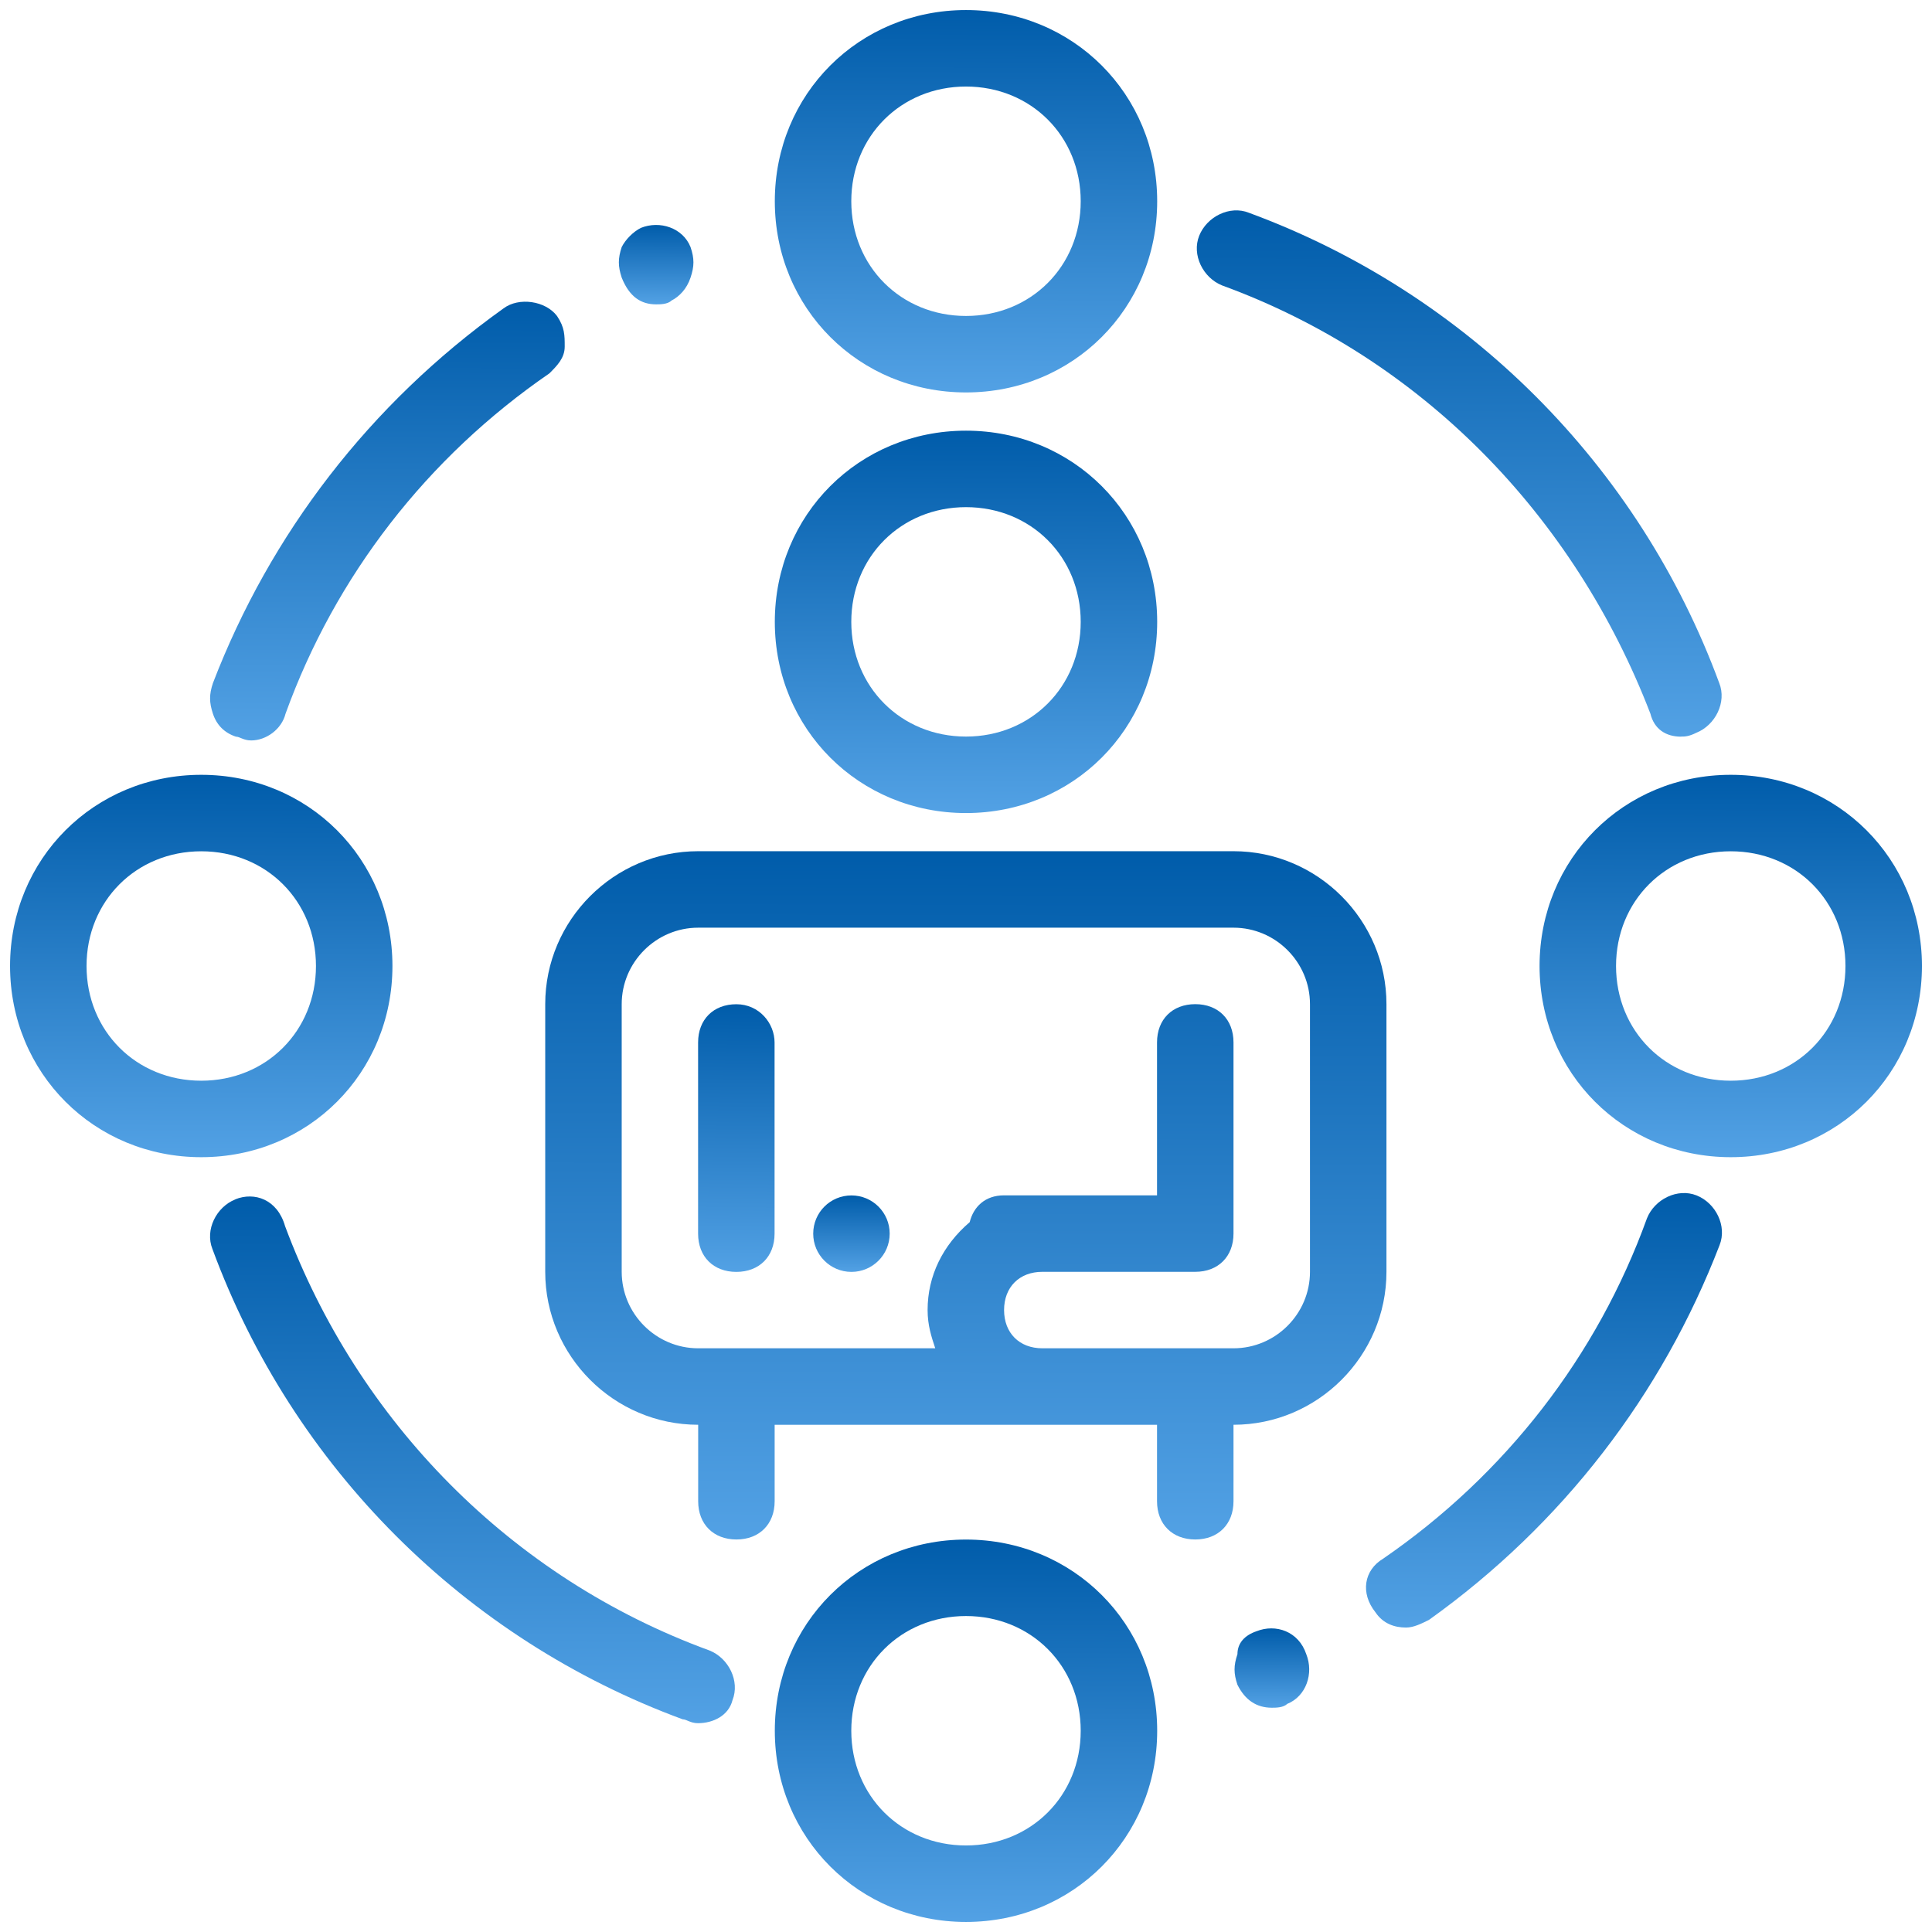 <svg width="38" height="38" viewBox="0 0 24 24" fill="none" xmlns="http://www.w3.org/2000/svg">
                                <path d="M17.223 15.799V12.474C17.223 11.429 16.368 10.574 15.323 10.574H8.673C7.628 10.574 6.773 11.429 6.773 12.474V15.799C6.773 16.844 7.628 17.699 8.673 17.699V18.649C8.673 18.934 8.863 19.124 9.148 19.124C9.433 19.124 9.623 18.934 9.623 18.649V17.699H14.373V18.649C14.373 18.934 14.563 19.124 14.848 19.124C15.133 19.124 15.323 18.934 15.323 18.649V17.699C16.368 17.699 17.223 16.844 17.223 15.799ZM16.273 15.799C16.273 16.322 15.846 16.749 15.323 16.749H12.948C12.663 16.749 12.473 16.559 12.473 16.274C12.473 15.989 12.663 15.799 12.948 15.799H14.848C15.133 15.799 15.323 15.609 15.323 15.324V12.949C15.323 12.664 15.133 12.474 14.848 12.474C14.563 12.474 14.373 12.664 14.373 12.949V14.849H12.473C12.236 14.849 12.093 14.992 12.046 15.182C11.713 15.467 11.523 15.847 11.523 16.274C11.523 16.464 11.571 16.607 11.618 16.749H8.673C8.151 16.749 7.723 16.322 7.723 15.799V12.474C7.723 11.952 8.151 11.524 8.673 11.524H15.323C15.846 11.524 16.273 11.952 16.273 12.474V15.799Z" fill="url(#paint0_linear_5637_27928)"></path>
                                <path d="M12 10.1C13.33 10.1 14.375 9.055 14.375 7.725C14.375 6.395 13.33 5.35 12 5.35C10.67 5.35 9.625 6.395 9.625 7.725C9.625 9.055 10.67 10.1 12 10.1ZM12 6.3C12.807 6.3 13.425 6.917 13.425 7.725C13.425 8.532 12.807 9.15 12 9.15C11.193 9.15 10.575 8.532 10.575 7.725C10.575 6.917 11.193 6.3 12 6.3Z" fill="url(#paint1_linear_5637_27928)"></path>
                                <path d="M11.052 15.325C11.052 15.587 10.839 15.8 10.577 15.8C10.314 15.8 10.102 15.587 10.102 15.325C10.102 15.062 10.314 14.85 10.577 14.85C10.839 14.85 11.052 15.062 11.052 15.325Z" fill="url(#paint2_linear_5637_27928)"></path>
                                <path d="M9.147 12.475C8.862 12.475 8.672 12.665 8.672 12.95V15.325C8.672 15.61 8.862 15.8 9.147 15.8C9.432 15.8 9.622 15.61 9.622 15.325V12.95C9.622 12.712 9.432 12.475 9.147 12.475Z" fill="url(#paint3_linear_5637_27928)"></path>
                                <path d="M21.5 9.625C20.17 9.625 19.125 10.67 19.125 12C19.125 13.33 20.17 14.375 21.5 14.375C22.83 14.375 23.875 13.33 23.875 12C23.875 10.67 22.83 9.625 21.5 9.625ZM21.5 13.425C20.692 13.425 20.075 12.807 20.075 12C20.075 11.193 20.692 10.575 21.5 10.575C22.308 10.575 22.925 11.193 22.925 12C22.925 12.807 22.308 13.425 21.5 13.425Z" fill="url(#paint4_linear_5637_27928)"></path>
                                <path d="M4.875 12C4.875 10.67 3.83 9.625 2.5 9.625C1.17 9.625 0.125 10.67 0.125 12C0.125 13.33 1.17 14.375 2.5 14.375C3.83 14.375 4.875 13.33 4.875 12ZM1.075 12C1.075 11.193 1.692 10.575 2.5 10.575C3.308 10.575 3.925 11.193 3.925 12C3.925 12.807 3.308 13.425 2.5 13.425C1.692 13.425 1.075 12.807 1.075 12Z" fill="url(#paint5_linear_5637_27928)"></path>
                                <path d="M12 4.875C13.33 4.875 14.375 3.83 14.375 2.5C14.375 1.17 13.33 0.125 12 0.125C10.67 0.125 9.625 1.17 9.625 2.5C9.625 3.83 10.67 4.875 12 4.875ZM12 1.075C12.807 1.075 13.425 1.692 13.425 2.5C13.425 3.308 12.807 3.925 12 3.925C11.193 3.925 10.575 3.308 10.575 2.5C10.575 1.692 11.193 1.075 12 1.075Z" fill="url(#paint6_linear_5637_27928)"></path>
                                <path d="M12 19.125C10.67 19.125 9.625 20.17 9.625 21.5C9.625 22.83 10.67 23.875 12 23.875C13.33 23.875 14.375 22.83 14.375 21.5C14.375 20.17 13.33 19.125 12 19.125ZM12 22.925C11.193 22.925 10.575 22.308 10.575 21.5C10.575 20.692 11.193 20.075 12 20.075C12.807 20.075 13.425 20.692 13.425 21.5C13.425 22.308 12.807 22.925 12 22.925Z" fill="url(#paint7_linear_5637_27928)"></path>
                                <path d="M2.93 9.151C2.978 9.151 3.025 9.198 3.12 9.198C3.31 9.198 3.5 9.056 3.547 8.866C4.165 7.156 5.305 5.683 6.825 4.638C6.92 4.543 7.015 4.448 7.015 4.306C7.015 4.163 7.015 4.068 6.92 3.926C6.777 3.736 6.445 3.688 6.255 3.831C4.593 5.018 3.357 6.633 2.645 8.486C2.598 8.628 2.598 8.723 2.645 8.866C2.692 9.008 2.788 9.103 2.93 9.151Z" fill="url(#paint8_linear_5637_27928)"></path>
                                <path d="M8.151 3.781C8.198 3.781 8.293 3.781 8.341 3.734C8.436 3.686 8.531 3.591 8.578 3.449C8.626 3.306 8.626 3.211 8.578 3.069C8.483 2.831 8.198 2.736 7.961 2.831C7.866 2.879 7.771 2.974 7.723 3.069C7.676 3.211 7.676 3.306 7.723 3.449C7.818 3.686 7.961 3.781 8.151 3.781Z" fill="url(#paint9_linear_5637_27928)"></path>
                                <path d="M2.924 14.899C2.687 14.993 2.544 15.278 2.639 15.516C3.637 18.224 5.774 20.361 8.481 21.358C8.529 21.358 8.576 21.406 8.671 21.406C8.861 21.406 9.051 21.311 9.099 21.121C9.194 20.883 9.051 20.598 8.814 20.503C6.344 19.601 4.444 17.653 3.541 15.231C3.446 14.898 3.161 14.803 2.924 14.898L2.924 14.899Z" fill="url(#paint10_linear_5637_27928)"></path>
                                <path d="M17.466 20.218C17.561 20.218 17.656 20.17 17.751 20.123C19.413 18.935 20.648 17.32 21.361 15.468C21.456 15.23 21.314 14.945 21.076 14.85C20.838 14.755 20.553 14.898 20.459 15.135C19.841 16.845 18.701 18.318 17.181 19.363C16.944 19.505 16.896 19.79 17.086 20.028C17.181 20.17 17.323 20.218 17.466 20.218Z" fill="url(#paint11_linear_5637_27928)"></path>
                                <path d="M15.609 20.264C15.467 20.312 15.372 20.407 15.372 20.549C15.324 20.692 15.324 20.787 15.372 20.929C15.467 21.119 15.609 21.214 15.799 21.214C15.847 21.214 15.942 21.214 15.989 21.167C16.227 21.072 16.322 20.787 16.227 20.549C16.132 20.264 15.847 20.169 15.609 20.264Z" fill="url(#paint12_linear_5637_27928)"></path>
                                <path d="M20.882 9.15C20.929 9.15 20.977 9.15 21.072 9.103C21.309 9.008 21.452 8.723 21.357 8.485C20.359 5.778 18.222 3.64 15.514 2.643C15.277 2.548 14.992 2.691 14.897 2.928C14.802 3.166 14.944 3.451 15.182 3.546C17.652 4.448 19.552 6.396 20.502 8.866C20.549 9.056 20.692 9.151 20.882 9.151L20.882 9.15Z" fill="url(#paint13_linear_5637_27928)"></path>
                                <defs>
                                    <linearGradient id="paint0_linear_5637_27928" x1="14.915" y1="10.574" x2="14.883" y2="20.956" gradientUnits="userSpaceOnUse">
                                        <stop stop-color="#005CAA"></stop>
                                        <stop offset="1" stop-color="#64B0F1"></stop>
                                    </linearGradient>
                                    <linearGradient id="paint1_linear_5637_27928" x1="13.326" y1="5.35" x2="13.304" y2="11.117" gradientUnits="userSpaceOnUse">
                                        <stop stop-color="#005CAA"></stop>
                                        <stop offset="1" stop-color="#64B0F1"></stop>
                                    </linearGradient>
                                    <linearGradient id="paint2_linear_5637_27928" x1="10.842" y1="14.85" x2="10.837" y2="16.003" gradientUnits="userSpaceOnUse">
                                        <stop stop-color="#005CAA"></stop>
                                        <stop offset="1" stop-color="#64B0F1"></stop>
                                    </linearGradient>
                                    <linearGradient id="paint3_linear_5637_27928" x1="9.412" y1="12.475" x2="9.359" y2="16.512" gradientUnits="userSpaceOnUse">
                                        <stop stop-color="#005CAA"></stop>
                                        <stop offset="1" stop-color="#64B0F1"></stop>
                                    </linearGradient>
                                    <linearGradient id="paint4_linear_5637_27928" x1="22.826" y1="9.625" x2="22.804" y2="15.393" gradientUnits="userSpaceOnUse">
                                        <stop stop-color="#005CAA"></stop>
                                        <stop offset="1" stop-color="#64B0F1"></stop>
                                    </linearGradient>
                                    <linearGradient id="paint5_linear_5637_27928" x1="3.826" y1="9.625" x2="3.804" y2="15.393" gradientUnits="userSpaceOnUse">
                                        <stop stop-color="#005CAA"></stop>
                                        <stop offset="1" stop-color="#64B0F1"></stop>
                                    </linearGradient>
                                    <linearGradient id="paint6_linear_5637_27928" x1="13.326" y1="0.125" x2="13.304" y2="5.893" gradientUnits="userSpaceOnUse">
                                        <stop stop-color="#005CAA"></stop>
                                        <stop offset="1" stop-color="#64B0F1"></stop>
                                    </linearGradient>
                                    <linearGradient id="paint7_linear_5637_27928" x1="13.326" y1="19.125" x2="13.304" y2="24.893" gradientUnits="userSpaceOnUse">
                                        <stop stop-color="#005CAA"></stop>
                                        <stop offset="1" stop-color="#64B0F1"></stop>
                                    </linearGradient>
                                    <linearGradient id="paint8_linear_5637_27928" x1="6.042" y1="3.748" x2="6.011" y2="10.366" gradientUnits="userSpaceOnUse">
                                        <stop stop-color="#005CAA"></stop>
                                        <stop offset="1" stop-color="#64B0F1"></stop>
                                    </linearGradient>
                                    <linearGradient id="paint9_linear_5637_27928" x1="8.409" y1="2.795" x2="8.404" y2="3.993" gradientUnits="userSpaceOnUse">
                                        <stop stop-color="#005CAA"></stop>
                                        <stop offset="1" stop-color="#64B0F1"></stop>
                                    </linearGradient>
                                    <linearGradient id="paint10_linear_5637_27928" x1="7.689" y1="14.863" x2="7.658" y2="22.808" gradientUnits="userSpaceOnUse">
                                        <stop stop-color="#005CAA"></stop>
                                        <stop offset="1" stop-color="#64B0F1"></stop>
                                    </linearGradient>
                                    <linearGradient id="paint11_linear_5637_27928" x1="20.414" y1="14.82" x2="20.384" y2="21.374" gradientUnits="userSpaceOnUse">
                                        <stop stop-color="#005CAA"></stop>
                                        <stop offset="1" stop-color="#64B0F1"></stop>
                                    </linearGradient>
                                    <linearGradient id="paint12_linear_5637_27928" x1="16.058" y1="20.229" x2="16.053" y2="21.425" gradientUnits="userSpaceOnUse">
                                        <stop stop-color="#005CAA"></stop>
                                        <stop offset="1" stop-color="#64B0F1"></stop>
                                    </linearGradient>
                                    <linearGradient id="paint13_linear_5637_27928" x1="19.946" y1="2.613" x2="19.916" y2="10.551" gradientUnits="userSpaceOnUse">
                                        <stop stop-color="#005CAA"></stop>
                                        <stop offset="1" stop-color="#64B0F1"></stop>
                                    </linearGradient>
                                </defs>
                            </svg>
